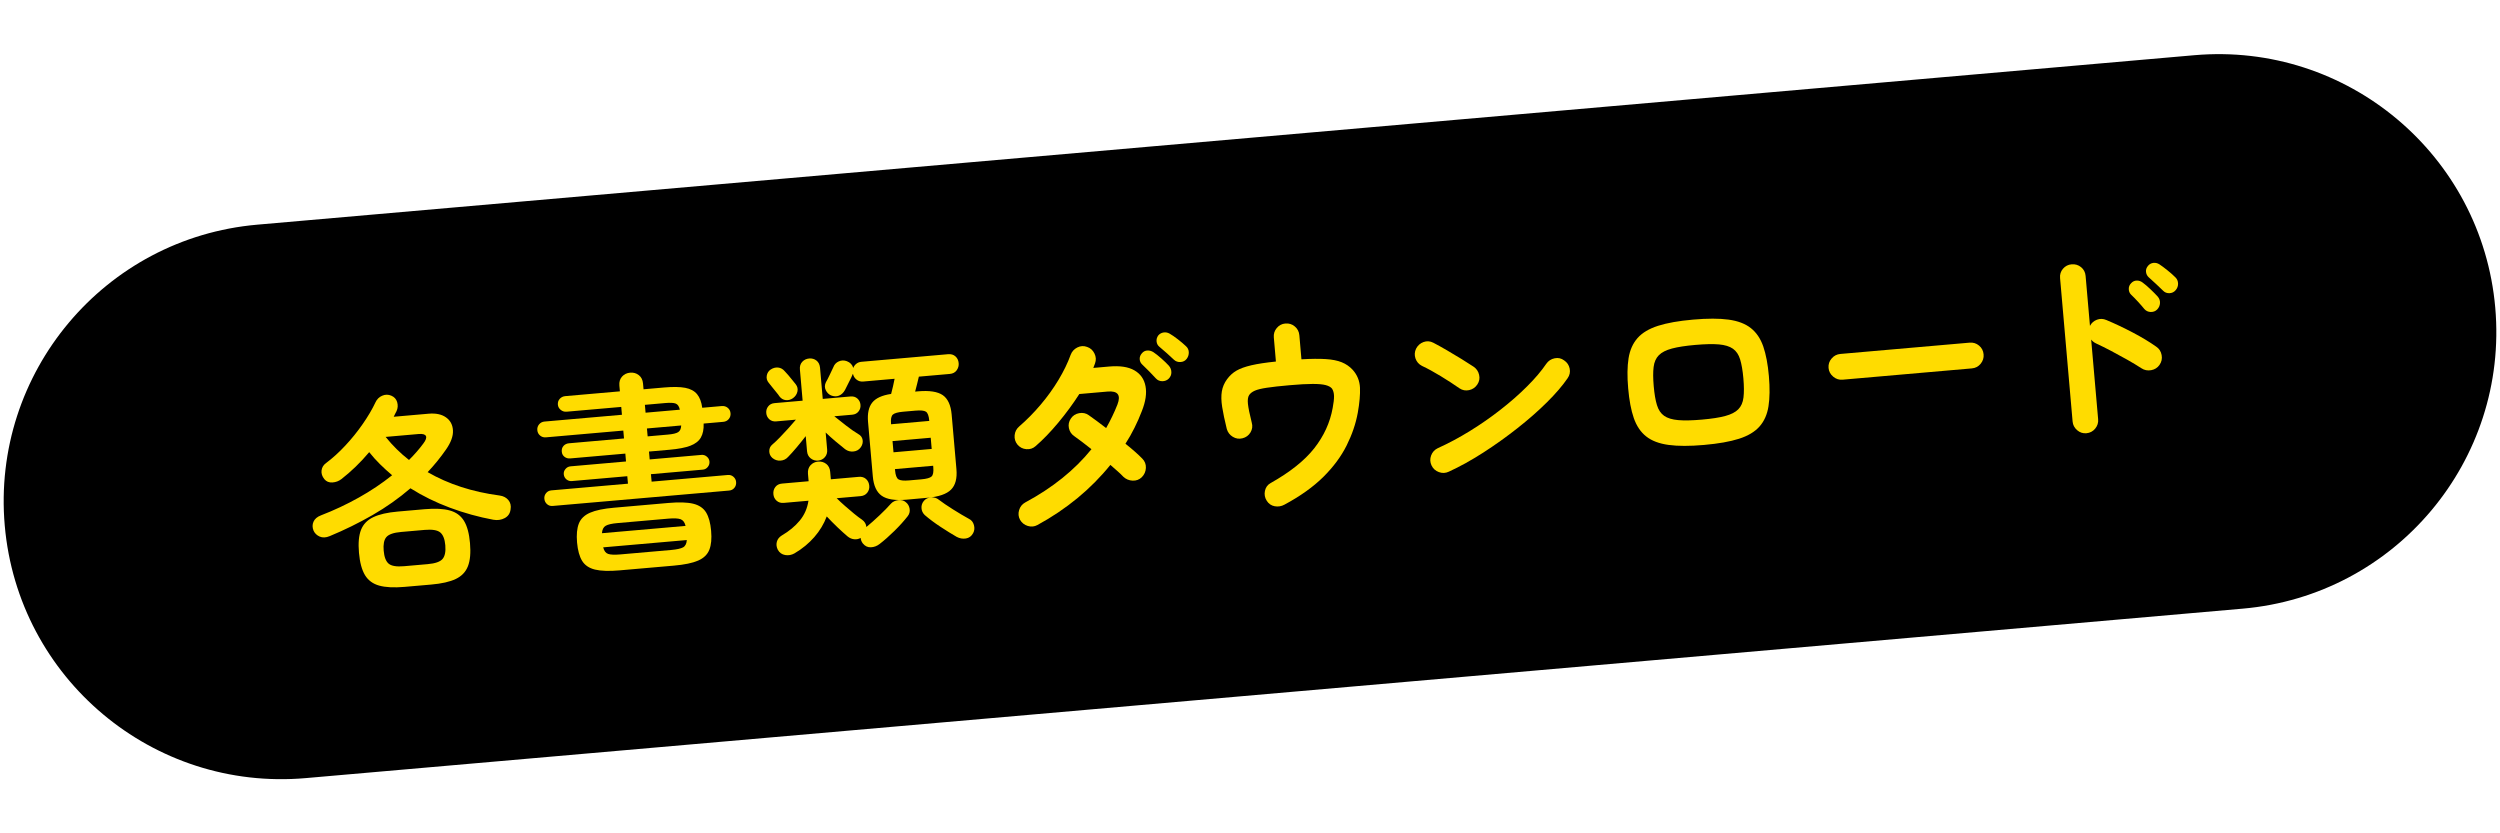 <?xml version="1.0" encoding="utf-8"?>
<!-- Generator: Adobe Illustrator 15.0.0, SVG Export Plug-In  -->
<!DOCTYPE svg PUBLIC "-//W3C//DTD SVG 1.1//EN" "http://www.w3.org/Graphics/SVG/1.1/DTD/svg11.dtd">
<svg version="1.1"
	 xmlns="http://www.w3.org/2000/svg" xmlns:xlink="http://www.w3.org/1999/xlink" xmlns:a="http://ns.adobe.com/AdobeSVGViewerExtensions/3.0/"
	 x="0px" y="0px" width="180px" height="60px" viewBox="-0.265 -3.898 180 60" enable-background="new -0.265 -3.898 180 60"
	 xml:space="preserve">
<defs>
</defs>
<path d="M161.212,39.925L21.745,52.126C10.741,53.089,1.04,44.949,0.077,33.945l0,0c-0.961-11.003,7.178-20.704,18.182-21.667
	L157.726,0.077c11.004-0.963,20.705,7.177,21.668,18.181l0,0C180.356,29.261,172.216,38.962,161.212,39.925z"/>
<path fill="#FFDC00" d="M23.474,34.703c-0.271,0.114-0.512,0.124-0.721,0.033c-0.209-0.093-0.357-0.235-0.443-0.429
	c-0.09-0.223-0.092-0.437-0.004-0.639c0.088-0.204,0.268-0.358,0.541-0.462c0.941-0.362,1.848-0.789,2.719-1.277
	c0.869-0.487,1.672-1.023,2.402-1.61c-0.303-0.255-0.596-0.521-0.875-0.797c-0.279-0.275-0.539-0.564-0.775-0.865
	c-0.311,0.368-0.635,0.719-0.977,1.049c-0.344,0.331-0.684,0.627-1.021,0.888c-0.189,0.147-0.404,0.229-0.65,0.245
	c-0.244,0.017-0.439-0.064-0.586-0.242c-0.156-0.198-0.223-0.405-0.197-0.623c0.027-0.219,0.135-0.396,0.324-0.532
	c0.471-0.353,0.934-0.771,1.387-1.259c0.455-0.486,0.871-1.002,1.25-1.548c0.379-0.545,0.688-1.068,0.924-1.57
	c0.102-0.22,0.262-0.377,0.479-0.471c0.217-0.095,0.436-0.097,0.654-0.006c0.219,0.093,0.361,0.247,0.426,0.467
	c0.064,0.222,0.051,0.436-0.043,0.645c-0.033,0.064-0.068,0.129-0.102,0.197c-0.035,0.068-0.068,0.14-0.104,0.212l2.512-0.22
	c0.527-0.046,0.947,0.044,1.258,0.268s0.477,0.538,0.496,0.942c0.021,0.404-0.146,0.863-0.504,1.376
	c-0.402,0.578-0.842,1.118-1.318,1.621c1.49,0.863,3.221,1.425,5.191,1.685c0.264,0.038,0.471,0.146,0.623,0.329
	c0.15,0.183,0.203,0.406,0.156,0.672c-0.035,0.284-0.176,0.492-0.42,0.623c-0.244,0.132-0.52,0.172-0.824,0.118
	c-1.063-0.198-2.102-0.486-3.117-0.864c-1.018-0.378-1.967-0.845-2.848-1.4c-0.832,0.716-1.738,1.357-2.723,1.924
	C25.579,33.751,24.548,34.258,23.474,34.703z M28.853,38.358c-0.748,0.065-1.35,0.035-1.807-0.09
	c-0.459-0.126-0.801-0.378-1.031-0.754c-0.227-0.377-0.373-0.914-0.434-1.611c-0.061-0.696-0.012-1.248,0.148-1.653
	c0.16-0.406,0.455-0.71,0.885-0.913c0.428-0.204,1.016-0.338,1.764-0.403l1.928-0.169c0.756-0.065,1.361-0.036,1.814,0.091
	c0.453,0.125,0.793,0.374,1.021,0.746c0.229,0.371,0.373,0.906,0.434,1.603c0.061,0.697,0.012,1.251-0.148,1.662
	c-0.158,0.41-0.451,0.717-0.875,0.921c-0.424,0.202-1.016,0.337-1.771,0.402L28.853,38.358z M28.827,36.869l1.703-0.149
	c0.539-0.047,0.895-0.17,1.068-0.372c0.172-0.2,0.238-0.529,0.199-0.988c-0.039-0.447-0.162-0.756-0.367-0.924
	c-0.205-0.167-0.578-0.228-1.115-0.181l-1.703,0.149c-0.539,0.047-0.891,0.171-1.061,0.371c-0.168,0.2-0.23,0.525-0.191,0.973
	c0.039,0.459,0.16,0.771,0.359,0.939C27.921,36.856,28.29,36.916,28.827,36.869z M29.183,29.22c0.389-0.386,0.73-0.776,1.025-1.175
	c0.189-0.246,0.254-0.431,0.193-0.551s-0.236-0.167-0.525-0.143l-2.375,0.208C27.997,28.179,28.558,28.732,29.183,29.22z"/>
<path fill="#FFDC00" d="M39.532,32.53c-0.16,0.015-0.297-0.029-0.412-0.13c-0.113-0.101-0.178-0.23-0.191-0.39
	c-0.014-0.149,0.027-0.283,0.123-0.402s0.223-0.185,0.381-0.199l5.516-0.482l-0.049-0.538l-3.99,0.35
	c-0.148,0.013-0.279-0.028-0.395-0.123c-0.113-0.097-0.176-0.218-0.189-0.368c-0.012-0.139,0.029-0.267,0.125-0.379
	c0.096-0.114,0.217-0.179,0.367-0.191l3.99-0.35l-0.049-0.567l-3.961,0.347c-0.16,0.014-0.299-0.023-0.416-0.114
	c-0.119-0.09-0.186-0.214-0.199-0.373c-0.014-0.17,0.029-0.309,0.129-0.419c0.102-0.108,0.23-0.17,0.391-0.184l3.961-0.347
	l-0.051-0.568l-5.574,0.488c-0.16,0.014-0.297-0.029-0.418-0.129c-0.119-0.101-0.186-0.229-0.199-0.39
	c-0.014-0.159,0.029-0.299,0.129-0.418c0.102-0.119,0.23-0.187,0.389-0.2l5.574-0.488l-0.049-0.566l-3.932,0.344
	c-0.158,0.015-0.301-0.028-0.424-0.129c-0.125-0.1-0.193-0.224-0.207-0.373c-0.014-0.17,0.031-0.312,0.137-0.427
	c0.105-0.113,0.238-0.178,0.396-0.192l3.932-0.344l-0.037-0.418c-0.023-0.259,0.041-0.474,0.191-0.643
	c0.15-0.167,0.346-0.264,0.586-0.284c0.238-0.021,0.447,0.039,0.625,0.179s0.277,0.341,0.301,0.6l0.037,0.418l1.479-0.13
	c0.637-0.056,1.146-0.047,1.523,0.024c0.377,0.073,0.662,0.227,0.854,0.46s0.314,0.56,0.371,0.976l1.404-0.123
	c0.17-0.015,0.314,0.029,0.434,0.129s0.186,0.229,0.199,0.389c0.014,0.16-0.029,0.299-0.129,0.419c-0.1,0.119-0.234,0.186-0.404,0.2
	l-1.404,0.123c0.016,0.41-0.051,0.744-0.199,1.004c-0.146,0.259-0.4,0.456-0.76,0.594c-0.359,0.137-0.859,0.232-1.496,0.288
	l-1.479,0.13l0.049,0.567l3.736-0.327c0.139-0.012,0.266,0.03,0.379,0.126c0.113,0.095,0.178,0.213,0.189,0.352
	c0.014,0.15-0.029,0.281-0.125,0.396c-0.094,0.113-0.213,0.177-0.352,0.188l-3.736,0.327l0.049,0.538l5.482-0.48
	c0.16-0.014,0.297,0.029,0.41,0.13c0.115,0.102,0.18,0.226,0.191,0.375c0.014,0.159-0.025,0.299-0.121,0.417
	c-0.096,0.119-0.223,0.186-0.381,0.199L39.532,32.53z M44.349,37.168c-0.758,0.066-1.348,0.047-1.773-0.056
	c-0.426-0.104-0.734-0.313-0.928-0.627c-0.193-0.313-0.314-0.755-0.365-1.322c-0.049-0.568-0.006-1.023,0.129-1.367
	c0.137-0.344,0.404-0.603,0.805-0.778c0.402-0.176,0.98-0.296,1.738-0.362l3.9-0.341c0.768-0.067,1.363-0.05,1.789,0.054
	s0.734,0.312,0.928,0.626c0.193,0.315,0.314,0.756,0.363,1.324c0.051,0.567,0.008,1.023-0.129,1.365
	c-0.135,0.344-0.402,0.603-0.805,0.779c-0.4,0.175-0.984,0.297-1.752,0.364L44.349,37.168z M43.075,34.493l6.021-0.526
	c-0.061-0.256-0.182-0.416-0.357-0.48c-0.176-0.065-0.469-0.08-0.877-0.044l-3.662,0.32c-0.408,0.035-0.693,0.101-0.855,0.195
	C43.183,34.052,43.093,34.231,43.075,34.493z M44.399,36.02l3.66-0.32c0.408-0.036,0.693-0.1,0.857-0.188
	c0.162-0.089,0.252-0.266,0.27-0.527l-6.021,0.526c0.063,0.256,0.182,0.413,0.357,0.473S43.989,36.055,44.399,36.02z M46.216,25.816
	l2.467-0.216c-0.051-0.236-0.15-0.383-0.295-0.44c-0.146-0.058-0.398-0.07-0.756-0.039l-1.465,0.129L46.216,25.816z M46.366,27.521
	l1.463-0.129c0.359-0.031,0.605-0.091,0.738-0.178s0.205-0.246,0.215-0.478l-2.467,0.216L46.366,27.521z"/>
<path fill="#FFDC00" d="M58.64,29.263c-0.199,0.018-0.377-0.035-0.533-0.157s-0.244-0.291-0.264-0.511l-0.096-1.091
	c-0.207,0.269-0.426,0.541-0.658,0.817S56.653,28.823,56.479,29c-0.148,0.163-0.33,0.252-0.551,0.267
	c-0.219,0.015-0.416-0.052-0.588-0.197c-0.143-0.129-0.215-0.29-0.217-0.485c-0.002-0.196,0.072-0.355,0.223-0.479
	c0.158-0.134,0.34-0.306,0.541-0.514c0.203-0.208,0.408-0.427,0.613-0.655c0.205-0.229,0.387-0.437,0.541-0.62l-1.42,0.124
	c-0.199,0.018-0.365-0.033-0.496-0.152s-0.203-0.268-0.219-0.448c-0.016-0.179,0.029-0.338,0.139-0.479
	c0.107-0.14,0.262-0.219,0.461-0.236l2.018-0.176l-0.195-2.241c-0.021-0.229,0.035-0.415,0.168-0.558s0.301-0.221,0.5-0.238
	s0.373,0.031,0.523,0.148c0.152,0.118,0.236,0.292,0.258,0.521l0.195,2.241l2.002-0.176c0.199-0.018,0.365,0.034,0.496,0.152
	c0.131,0.12,0.203,0.269,0.219,0.447c0.016,0.181-0.029,0.34-0.139,0.479c-0.107,0.141-0.262,0.219-0.461,0.236l-1.285,0.112
	c0.248,0.199,0.531,0.423,0.85,0.671c0.318,0.249,0.609,0.451,0.873,0.608c0.18,0.096,0.285,0.237,0.316,0.424
	c0.031,0.189-0.016,0.369-0.141,0.54c-0.125,0.173-0.299,0.27-0.516,0.293c-0.221,0.024-0.42-0.03-0.604-0.165
	c-0.205-0.162-0.434-0.351-0.689-0.564c-0.254-0.214-0.49-0.426-0.711-0.638l0.107,1.226c0.02,0.22-0.035,0.401-0.162,0.548
	C59.003,29.163,58.839,29.245,58.64,29.263z M56.831,24.769c-0.162,0.113-0.332,0.161-0.516,0.142
	c-0.182-0.018-0.336-0.107-0.459-0.268c-0.047-0.076-0.123-0.178-0.23-0.304c-0.105-0.127-0.209-0.256-0.313-0.387
	c-0.102-0.132-0.182-0.23-0.236-0.296c-0.123-0.149-0.168-0.318-0.135-0.508c0.033-0.188,0.127-0.335,0.277-0.438
	c0.172-0.114,0.35-0.163,0.537-0.145c0.188,0.02,0.348,0.107,0.482,0.267c0.066,0.064,0.15,0.157,0.252,0.278
	c0.1,0.122,0.201,0.244,0.301,0.366c0.102,0.121,0.18,0.22,0.238,0.295c0.123,0.16,0.164,0.334,0.121,0.524
	C57.108,24.485,57.001,24.643,56.831,24.769z M56.937,35.945c-0.211,0.119-0.434,0.159-0.668,0.12
	c-0.234-0.041-0.412-0.165-0.529-0.376c-0.098-0.192-0.123-0.384-0.074-0.573c0.049-0.19,0.17-0.344,0.359-0.461
	c0.525-0.307,0.955-0.663,1.291-1.069c0.336-0.405,0.545-0.883,0.629-1.432l-1.779,0.156c-0.209,0.018-0.381-0.036-0.518-0.159
	s-0.213-0.279-0.229-0.47c-0.018-0.199,0.029-0.37,0.143-0.518c0.111-0.145,0.273-0.227,0.482-0.244l1.912-0.168l-0.047-0.538
	c-0.021-0.249,0.039-0.452,0.18-0.61c0.143-0.157,0.322-0.246,0.541-0.266c0.23-0.02,0.428,0.036,0.596,0.167
	c0.166,0.131,0.262,0.32,0.283,0.569l0.047,0.538l2.018-0.177c0.209-0.019,0.381,0.035,0.518,0.157
	c0.137,0.125,0.213,0.286,0.23,0.485c0.018,0.19-0.031,0.356-0.145,0.502s-0.273,0.228-0.482,0.246l-1.719,0.15
	c0.176,0.175,0.375,0.361,0.6,0.557c0.223,0.197,0.441,0.384,0.658,0.56c0.217,0.177,0.404,0.319,0.564,0.425
	c0.191,0.135,0.297,0.311,0.316,0.53c0.301-0.247,0.617-0.528,0.951-0.844c0.332-0.315,0.605-0.592,0.814-0.832
	c0.129-0.142,0.305-0.228,0.527-0.257s0.406,0.02,0.549,0.148c0.15,0.116,0.24,0.274,0.273,0.473s-0.014,0.378-0.141,0.539
	c-0.262,0.335-0.58,0.687-0.953,1.055c-0.375,0.369-0.732,0.684-1.07,0.944c-0.188,0.146-0.396,0.225-0.627,0.235
	c-0.23,0.01-0.424-0.083-0.582-0.281c-0.09-0.122-0.143-0.252-0.154-0.392c-0.145,0.082-0.303,0.114-0.475,0.094
	s-0.328-0.09-0.469-0.207c-0.207-0.173-0.445-0.391-0.721-0.652c-0.273-0.263-0.533-0.523-0.775-0.783
	c-0.203,0.54-0.502,1.036-0.895,1.486S57.499,35.615,56.937,35.945z M64.985,32.08c-0.809,0.07-1.396-0.023-1.766-0.283
	c-0.369-0.259-0.582-0.721-0.641-1.389l-0.344-3.93c-0.053-0.607,0.047-1.07,0.301-1.389c0.252-0.318,0.707-0.527,1.361-0.624
	c0.043-0.175,0.09-0.362,0.139-0.562c0.047-0.199,0.084-0.377,0.111-0.529l-2.256,0.198c-0.189,0.017-0.352-0.03-0.486-0.14
	c-0.137-0.108-0.221-0.246-0.256-0.414c-0.01,0.001-0.014,0.006-0.014,0.016c-0.057,0.147-0.148,0.337-0.273,0.574
	c-0.125,0.236-0.221,0.428-0.287,0.574c-0.113,0.201-0.258,0.338-0.432,0.407c-0.176,0.07-0.367,0.064-0.574-0.017
	c-0.168-0.076-0.293-0.203-0.379-0.382c-0.086-0.178-0.084-0.366,0.01-0.566c0.07-0.115,0.162-0.293,0.277-0.536
	c0.113-0.24,0.201-0.424,0.26-0.549c0.074-0.197,0.205-0.337,0.393-0.418c0.189-0.083,0.383-0.087,0.578-0.014
	c0.24,0.09,0.395,0.252,0.465,0.487c0.039-0.115,0.111-0.214,0.215-0.298s0.229-0.134,0.379-0.146l6.23-0.546
	c0.219-0.019,0.396,0.034,0.533,0.158c0.137,0.123,0.213,0.284,0.23,0.483c0.018,0.189-0.031,0.362-0.143,0.518
	c-0.111,0.154-0.277,0.243-0.496,0.262l-2.227,0.195c-0.035,0.163-0.078,0.339-0.127,0.53c-0.049,0.189-0.096,0.372-0.141,0.547
	l0.209-0.019c0.816-0.071,1.41,0.02,1.779,0.273c0.367,0.253,0.582,0.72,0.641,1.396l0.344,3.93c0.059,0.668-0.07,1.16-0.389,1.479
	s-0.887,0.515-1.703,0.586L64.985,32.08z M63.892,26.649l2.75-0.241l-0.002-0.029c-0.031-0.338-0.109-0.55-0.238-0.635
	c-0.127-0.084-0.381-0.109-0.758-0.076l-0.883,0.077c-0.379,0.033-0.625,0.103-0.742,0.208c-0.115,0.105-0.16,0.329-0.129,0.667
	L63.892,26.649z M64.067,28.667l2.75-0.241l-0.07-0.807l-2.75,0.241L64.067,28.667z M65.194,30.691l0.881-0.077
	c0.379-0.033,0.623-0.103,0.734-0.207s0.152-0.327,0.123-0.666l-0.01-0.105l-2.75,0.241l0.01,0.105
	c0.029,0.339,0.111,0.55,0.244,0.634C64.56,30.699,64.815,30.725,65.194,30.691z M68.62,34.758c-0.348-0.2-0.738-0.442-1.17-0.726
	c-0.43-0.283-0.809-0.566-1.135-0.849c-0.143-0.139-0.221-0.306-0.232-0.499c-0.012-0.195,0.045-0.368,0.174-0.521
	c0.127-0.151,0.299-0.233,0.52-0.248c0.219-0.015,0.404,0.041,0.557,0.17c0.258,0.197,0.598,0.429,1.018,0.693
	s0.803,0.492,1.15,0.683c0.178,0.084,0.297,0.231,0.355,0.443c0.059,0.21,0.041,0.404-0.055,0.584
	c-0.121,0.222-0.295,0.349-0.523,0.385C69.052,34.908,68.833,34.87,68.62,34.758z"/>
<path fill="#FFDC00" d="M74.431,33.903c-0.221,0.12-0.451,0.143-0.693,0.068c-0.244-0.074-0.43-0.221-0.559-0.441
	c-0.119-0.22-0.143-0.453-0.068-0.701c0.072-0.246,0.221-0.43,0.439-0.55c1.967-1.056,3.557-2.334,4.77-3.836
	c-0.238-0.19-0.463-0.365-0.678-0.527s-0.398-0.297-0.549-0.403c-0.213-0.143-0.344-0.336-0.396-0.583
	c-0.053-0.246-0.006-0.476,0.137-0.689c0.141-0.213,0.34-0.343,0.598-0.391c0.256-0.048,0.486-0.001,0.689,0.142
	c0.17,0.116,0.363,0.255,0.578,0.417c0.215,0.161,0.441,0.334,0.678,0.513c0.156-0.274,0.303-0.553,0.438-0.837
	c0.137-0.282,0.262-0.569,0.377-0.861c0.262-0.684,0.023-0.995-0.713-0.93l-2.033,0.178c-0.449,0.7-0.955,1.388-1.514,2.06
	c-0.559,0.671-1.104,1.235-1.635,1.693c-0.188,0.167-0.408,0.239-0.666,0.217c-0.26-0.022-0.473-0.132-0.639-0.329
	c-0.158-0.197-0.227-0.421-0.203-0.674s0.133-0.464,0.328-0.632c0.541-0.469,1.057-0.99,1.543-1.565
	c0.486-0.573,0.916-1.171,1.289-1.791c0.371-0.619,0.664-1.221,0.873-1.801c0.09-0.239,0.25-0.415,0.48-0.531
	c0.232-0.116,0.465-0.129,0.705-0.039c0.238,0.08,0.414,0.237,0.529,0.474c0.117,0.235,0.129,0.473,0.041,0.711
	c-0.016,0.053-0.035,0.106-0.061,0.163c-0.025,0.058-0.047,0.112-0.063,0.164l1.15-0.101c0.768-0.067,1.371,0.024,1.811,0.277
	c0.438,0.253,0.705,0.635,0.799,1.144c0.096,0.509,0.008,1.105-0.266,1.792c-0.154,0.405-0.33,0.805-0.527,1.198
	c-0.195,0.394-0.412,0.776-0.652,1.148c0.25,0.198,0.477,0.391,0.684,0.572c0.207,0.184,0.383,0.349,0.525,0.496
	c0.186,0.186,0.273,0.409,0.262,0.671s-0.111,0.485-0.295,0.672c-0.186,0.178-0.406,0.259-0.664,0.246
	c-0.256-0.012-0.479-0.105-0.664-0.279c-0.111-0.121-0.248-0.252-0.41-0.395c-0.164-0.141-0.338-0.293-0.523-0.459
	c-0.697,0.865-1.488,1.662-2.373,2.393C76.425,32.694,75.466,33.341,74.431,33.903z M83.884,23.365
	c-0.121,0.12-0.273,0.181-0.459,0.184c-0.186,0-0.34-0.064-0.461-0.195c-0.123-0.139-0.281-0.305-0.473-0.499
	c-0.193-0.195-0.365-0.365-0.52-0.512c-0.109-0.101-0.168-0.229-0.178-0.385c-0.008-0.153,0.047-0.297,0.166-0.428
	c0.102-0.12,0.229-0.183,0.383-0.192c0.154-0.008,0.301,0.032,0.439,0.121c0.16,0.105,0.35,0.256,0.566,0.447
	s0.398,0.365,0.543,0.524c0.123,0.14,0.184,0.297,0.184,0.474C84.077,23.079,84.013,23.233,83.884,23.365z M85.175,21.941
	c-0.109,0.141-0.256,0.216-0.441,0.227c-0.184,0.011-0.342-0.042-0.473-0.162c-0.131-0.128-0.299-0.282-0.5-0.461
	c-0.201-0.177-0.389-0.339-0.561-0.485c-0.109-0.09-0.172-0.213-0.191-0.367c-0.018-0.153,0.021-0.3,0.121-0.439
	c0.1-0.118,0.227-0.189,0.379-0.214c0.154-0.023,0.299,0.004,0.438,0.083c0.168,0.096,0.365,0.231,0.592,0.407
	c0.227,0.175,0.416,0.337,0.57,0.484c0.141,0.118,0.213,0.268,0.219,0.447S85.282,21.802,85.175,21.941z"/>
<path fill="#FFDC00" d="M92.214,32.438c-0.219,0.12-0.451,0.158-0.697,0.114c-0.244-0.044-0.438-0.175-0.576-0.394
	c-0.141-0.22-0.184-0.457-0.131-0.712c0.055-0.255,0.191-0.443,0.41-0.563c1.396-0.785,2.443-1.619,3.141-2.504
	c0.693-0.884,1.137-1.85,1.326-2.9c0.068-0.357,0.102-0.646,0.098-0.86s-0.053-0.394-0.145-0.537
	c-0.09-0.111-0.242-0.196-0.459-0.253c-0.215-0.057-0.529-0.084-0.941-0.083c-0.41,0-0.961,0.03-1.648,0.091
	c-0.707,0.062-1.256,0.123-1.648,0.183c-0.391,0.059-0.678,0.129-0.861,0.211c-0.184,0.081-0.32,0.186-0.408,0.314
	c-0.09,0.138-0.119,0.351-0.088,0.64c0.031,0.288,0.121,0.737,0.275,1.347c0.072,0.244,0.041,0.478-0.088,0.699
	c-0.133,0.222-0.326,0.366-0.582,0.428c-0.244,0.061-0.477,0.027-0.693-0.105c-0.217-0.131-0.361-0.318-0.434-0.563
	c-0.154-0.629-0.268-1.159-0.334-1.59c-0.068-0.431-0.076-0.804-0.023-1.119c0.053-0.316,0.178-0.608,0.375-0.876
	c0.189-0.258,0.414-0.464,0.676-0.616c0.264-0.154,0.621-0.283,1.074-0.388c0.451-0.105,1.041-0.194,1.768-0.269l-0.15-1.732
	c-0.023-0.26,0.047-0.486,0.211-0.681c0.162-0.196,0.369-0.304,0.619-0.326c0.258-0.022,0.486,0.047,0.68,0.212
	c0.195,0.163,0.305,0.374,0.328,0.634l0.15,1.732c0.699-0.04,1.281-0.046,1.746-0.016c0.463,0.028,0.85,0.105,1.156,0.229
	c0.307,0.125,0.572,0.307,0.793,0.549c0.324,0.364,0.496,0.79,0.52,1.279c0.021,0.49-0.031,1.093-0.158,1.807
	c-0.143,0.784-0.41,1.57-0.803,2.357s-0.951,1.542-1.678,2.264C94.288,31.159,93.356,31.826,92.214,32.438z"/>
<path fill="#FFDC00" d="M104.819,24.062c-0.406-0.284-0.859-0.579-1.357-0.882s-0.945-0.547-1.344-0.733
	c-0.232-0.119-0.387-0.299-0.469-0.538c-0.08-0.238-0.066-0.473,0.045-0.705c0.119-0.23,0.299-0.389,0.537-0.476
	c0.238-0.086,0.473-0.069,0.705,0.052c0.283,0.146,0.607,0.325,0.973,0.539s0.721,0.426,1.064,0.637s0.629,0.393,0.854,0.544
	c0.213,0.142,0.348,0.338,0.404,0.589c0.059,0.251,0.016,0.483-0.127,0.696c-0.141,0.213-0.338,0.349-0.59,0.406
	C105.265,24.246,105.032,24.205,104.819,24.062z M104.05,30.063c-0.232,0.11-0.469,0.121-0.713,0.031
	c-0.244-0.088-0.422-0.249-0.531-0.479c-0.109-0.231-0.121-0.469-0.033-0.713c0.09-0.243,0.25-0.42,0.482-0.531
	c0.771-0.349,1.547-0.763,2.322-1.242s1.514-0.993,2.213-1.542c0.701-0.547,1.334-1.104,1.902-1.672
	c0.568-0.566,1.025-1.106,1.373-1.618c0.15-0.214,0.352-0.348,0.604-0.398c0.252-0.053,0.479-0.002,0.684,0.151
	c0.213,0.142,0.346,0.338,0.398,0.589c0.051,0.252,0.002,0.484-0.15,0.698c-0.365,0.534-0.861,1.111-1.49,1.734
	c-0.627,0.623-1.336,1.243-2.125,1.865c-0.789,0.621-1.605,1.205-2.451,1.75C105.688,29.231,104.86,29.69,104.05,30.063z"/>
<path fill="#FFDC00" d="M122.423,28.138c-1.025,0.09-1.875,0.091-2.551-0.002c-0.676-0.092-1.213-0.295-1.613-0.612
	c-0.398-0.315-0.695-0.757-0.891-1.321c-0.195-0.565-0.33-1.276-0.404-2.133c-0.076-0.857-0.066-1.581,0.027-2.171
	c0.094-0.591,0.311-1.076,0.648-1.458c0.338-0.381,0.832-0.675,1.48-0.882c0.65-0.207,1.488-0.355,2.514-0.445
	c1.037-0.091,1.891-0.091,2.561,0.001s1.205,0.296,1.604,0.612c0.4,0.317,0.697,0.758,0.893,1.323
	c0.193,0.565,0.33,1.275,0.404,2.133c0.074,0.856,0.064,1.581-0.029,2.171c-0.092,0.59-0.309,1.076-0.646,1.456
	c-0.338,0.382-0.83,0.675-1.475,0.882C124.3,27.899,123.46,28.047,122.423,28.138z M122.265,26.315
	c0.707-0.062,1.27-0.148,1.686-0.261c0.418-0.112,0.73-0.271,0.938-0.48s0.334-0.494,0.377-0.854
	c0.043-0.36,0.041-0.819-0.008-1.377c-0.049-0.559-0.127-1.011-0.232-1.358c-0.105-0.347-0.277-0.604-0.518-0.774
	c-0.242-0.17-0.578-0.273-1.008-0.312c-0.43-0.037-0.998-0.024-1.705,0.037c-0.697,0.061-1.258,0.147-1.678,0.259
	c-0.424,0.113-0.738,0.273-0.945,0.482s-0.334,0.493-0.377,0.853c-0.045,0.361-0.041,0.819,0.008,1.378
	c0.049,0.558,0.125,1.011,0.232,1.357c0.104,0.347,0.277,0.605,0.518,0.775c0.242,0.17,0.58,0.272,1.016,0.31
	C121.001,26.389,121.567,26.376,122.265,26.315z"/>
<path fill="#FFDC00" d="M132.399,23.44c-0.248,0.022-0.475-0.051-0.674-0.219c-0.201-0.169-0.313-0.377-0.334-0.626
	c-0.021-0.26,0.051-0.486,0.221-0.681c0.166-0.197,0.377-0.305,0.625-0.327l9.311-0.814c0.258-0.022,0.484,0.048,0.68,0.212
	c0.195,0.163,0.305,0.374,0.326,0.634c0.023,0.249-0.049,0.473-0.211,0.673c-0.164,0.201-0.375,0.312-0.633,0.334L132.399,23.44z"/>
<path fill="#FFDC00" d="M149.954,27.296c-0.248,0.021-0.471-0.052-0.666-0.221s-0.305-0.377-0.326-0.626l-0.902-10.326
	c-0.023-0.259,0.047-0.483,0.211-0.673s0.371-0.296,0.619-0.317c0.26-0.023,0.486,0.046,0.682,0.204
	c0.193,0.158,0.303,0.367,0.326,0.626l0.314,3.602c0.111-0.211,0.279-0.358,0.504-0.444c0.223-0.084,0.449-0.076,0.68,0.024
	c0.613,0.256,1.244,0.556,1.893,0.896c0.646,0.34,1.211,0.679,1.691,1.019c0.215,0.142,0.344,0.344,0.393,0.605
	s-0.004,0.5-0.156,0.715c-0.143,0.203-0.342,0.329-0.6,0.376c-0.256,0.047-0.492,0-0.705-0.143c-0.299-0.194-0.639-0.4-1.025-0.617
	c-0.385-0.218-0.77-0.427-1.154-0.63c-0.383-0.201-0.732-0.374-1.045-0.519c-0.168-0.074-0.297-0.175-0.389-0.297l0.502,5.739
	c0.023,0.249-0.049,0.473-0.211,0.673C150.425,27.162,150.214,27.272,149.954,27.296z M155.048,18.388
	c-0.121,0.121-0.273,0.18-0.459,0.177c-0.186-0.005-0.342-0.077-0.463-0.216c-0.113-0.142-0.264-0.313-0.451-0.519
	c-0.189-0.204-0.361-0.38-0.514-0.526c-0.1-0.102-0.15-0.233-0.154-0.394s0.053-0.301,0.174-0.422
	c0.109-0.119,0.242-0.181,0.396-0.185c0.156-0.004,0.299,0.044,0.428,0.143c0.16,0.117,0.346,0.274,0.553,0.472
	s0.385,0.375,0.529,0.533c0.121,0.14,0.178,0.298,0.168,0.474C155.245,18.103,155.177,18.257,155.048,18.388z M156.386,16.991
	c-0.117,0.141-0.27,0.214-0.455,0.221c-0.186,0.006-0.338-0.057-0.461-0.187c-0.131-0.128-0.295-0.284-0.492-0.469
	c-0.195-0.184-0.377-0.348-0.541-0.494c-0.109-0.101-0.172-0.229-0.189-0.382c-0.02-0.154,0.029-0.302,0.148-0.442
	c0.1-0.12,0.227-0.189,0.381-0.208c0.154-0.018,0.301,0.018,0.438,0.105c0.162,0.106,0.354,0.251,0.58,0.432s0.418,0.35,0.572,0.507
	c0.121,0.119,0.184,0.268,0.189,0.442C156.56,16.692,156.505,16.851,156.386,16.991z"/>
</svg>
